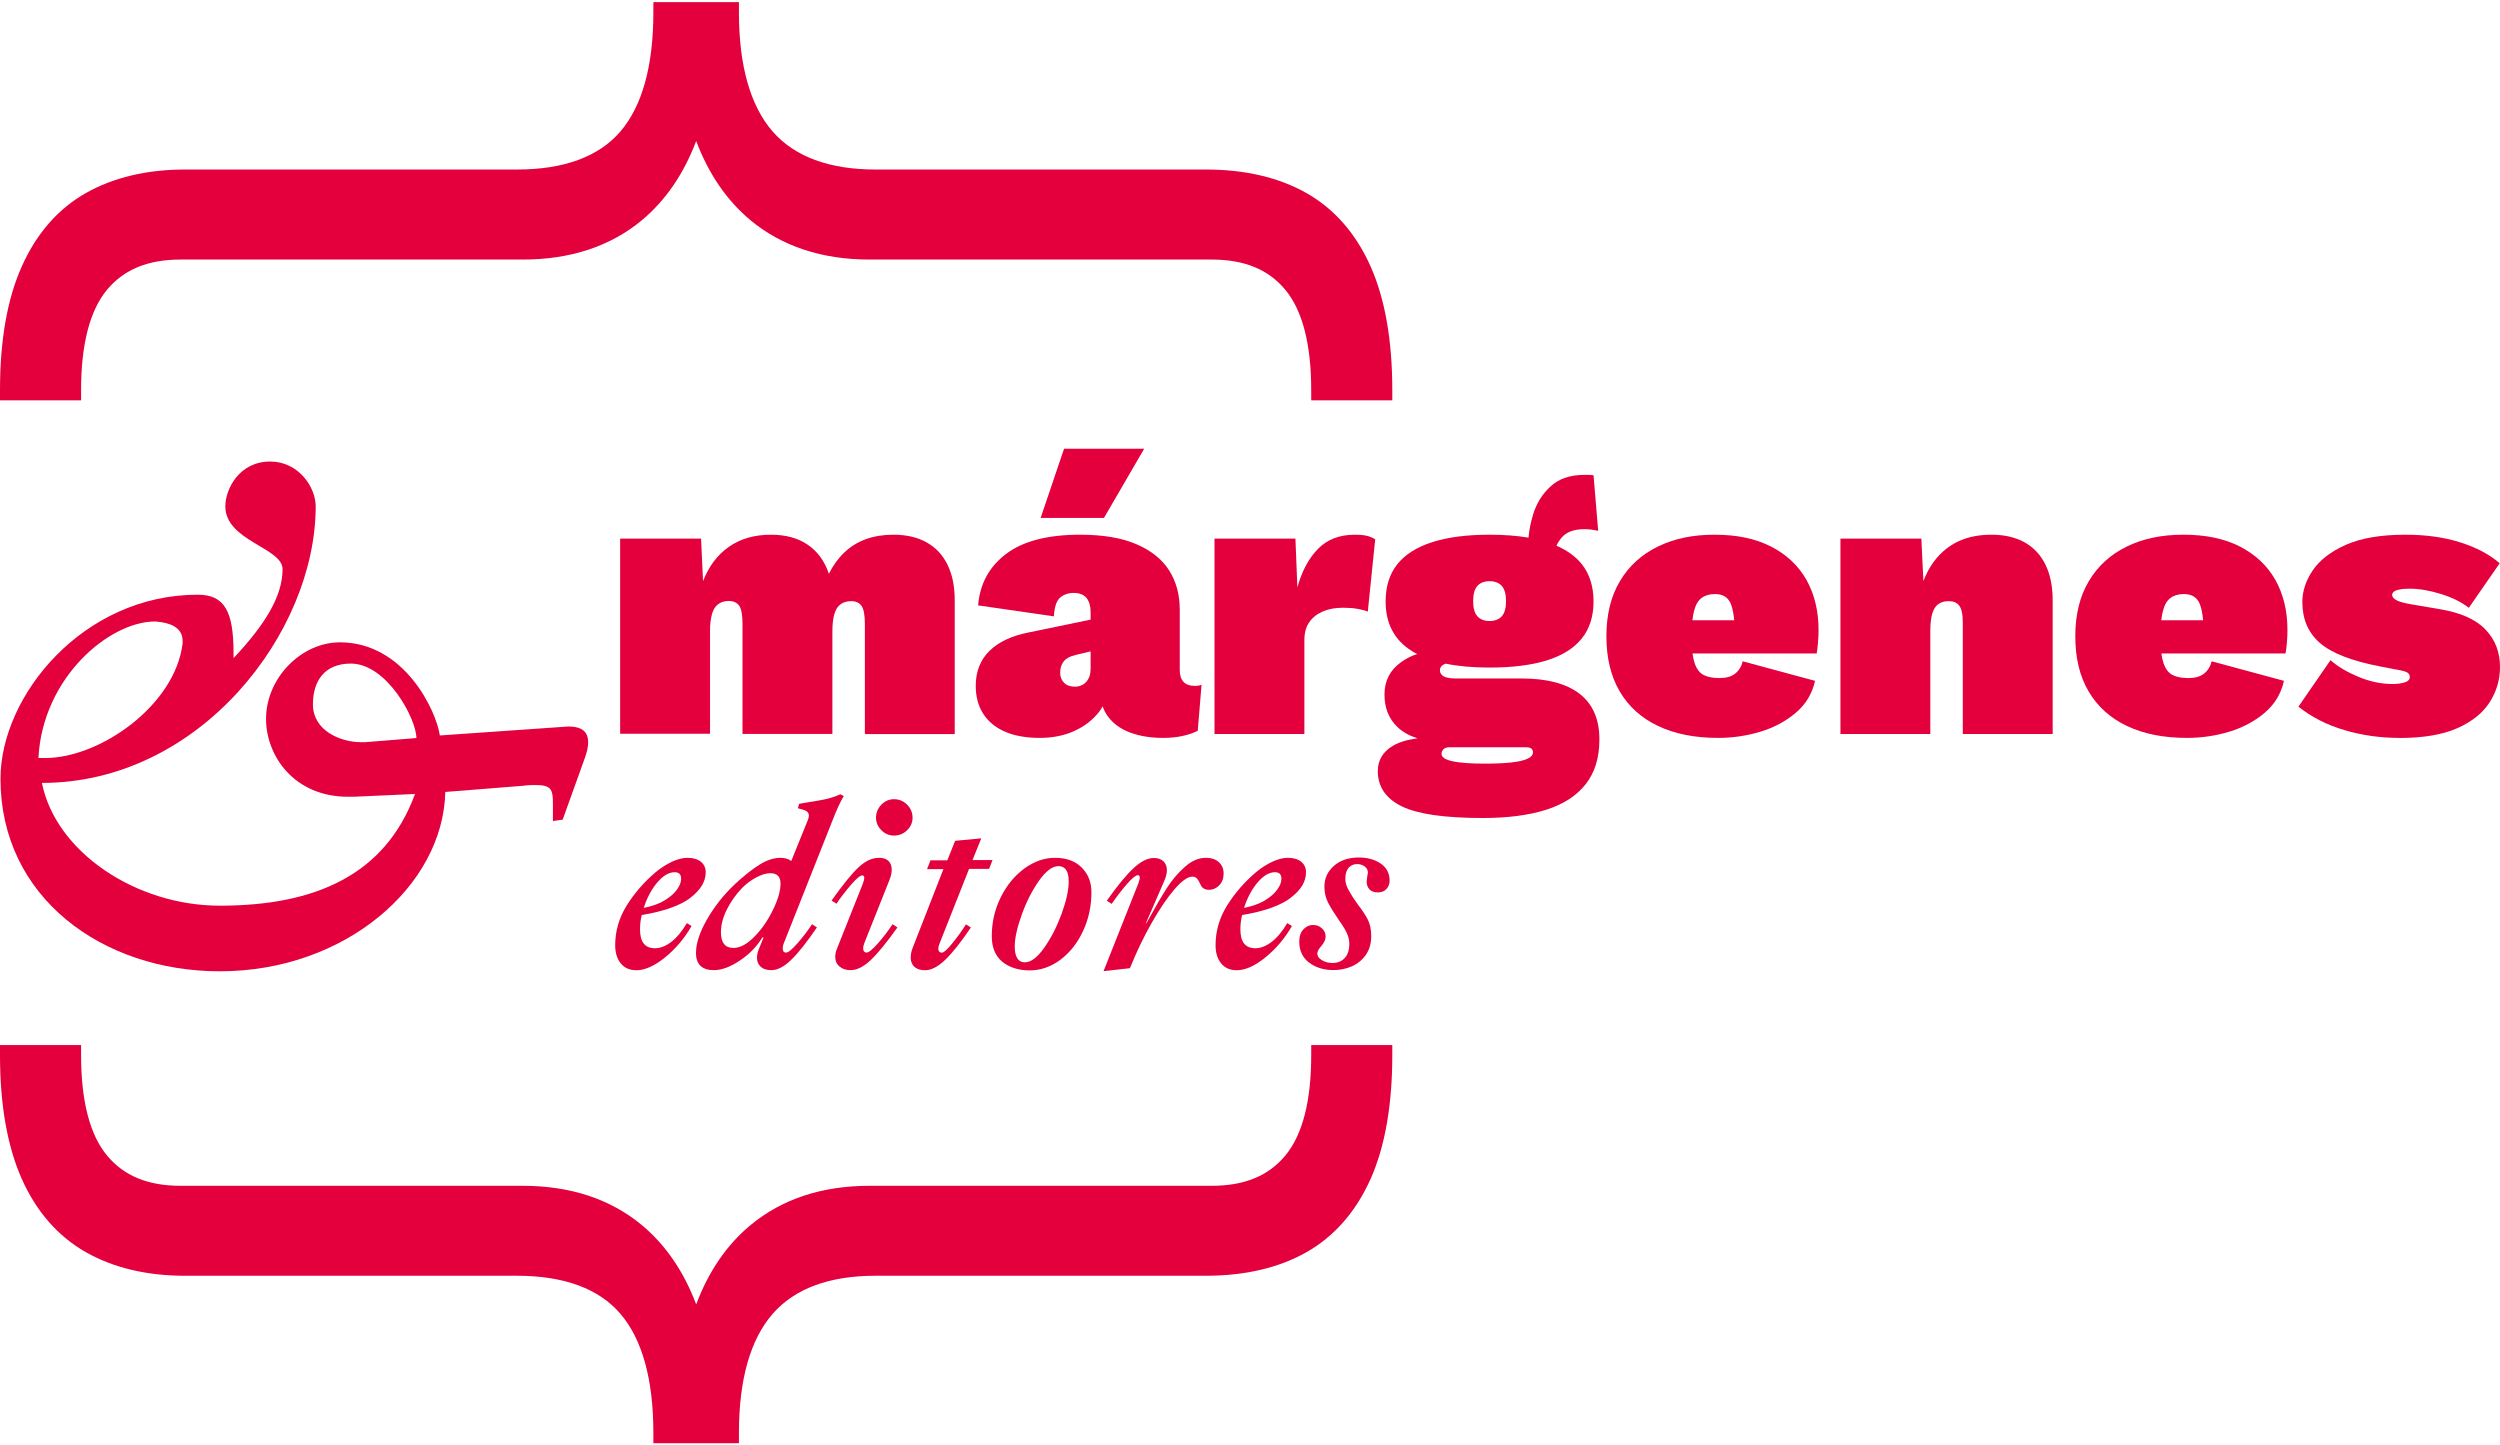 <?xml version="1.0" encoding="UTF-8"?>
<svg xmlns="http://www.w3.org/2000/svg" width="770" height="445" viewBox="0 0 770 445" fill="none">
  <path d="M191.008 226.071V165.895H215.931L216.533 179.008C218.288 174.445 220.946 170.91 224.481 168.427C228.016 165.945 232.354 164.691 237.469 164.691C242.032 164.691 245.844 165.744 248.852 167.826C251.861 169.907 254.017 172.89 255.296 176.727C256.575 174.169 258.155 171.963 260.06 170.157C261.941 168.352 264.147 166.998 266.679 166.07C269.212 165.143 272.045 164.691 275.154 164.691C279.166 164.691 282.576 165.469 285.384 167.048C288.192 168.603 290.349 170.91 291.828 173.918C293.307 176.927 294.059 180.588 294.059 184.926V226.096H266.379V192.147C266.379 189.414 266.028 187.583 265.351 186.605C264.674 185.653 263.595 185.151 262.166 185.151C260.888 185.151 259.809 185.477 258.907 186.104C258.004 186.731 257.377 187.759 256.976 189.163C256.575 190.567 256.374 192.347 256.374 194.503V226.046H228.693V192.096C228.693 189.363 228.342 187.533 227.665 186.555C226.988 185.602 225.91 185.101 224.481 185.101C223.202 185.101 222.124 185.427 221.222 186.054C220.344 186.706 219.692 187.709 219.291 189.113C218.89 190.517 218.689 192.297 218.689 194.453V225.996H191.008V226.071Z" fill="#E4003C"></path>
  <path d="M327.733 138.214H352.405L340.019 159.526H320.512L327.733 138.214Z" fill="#E4003C"></path>
  <path d="M368.051 211.252C364.916 211.252 363.362 209.623 363.362 206.313V187.684C363.362 183.095 362.259 179.083 360.052 175.623C357.846 172.188 354.461 169.505 349.923 167.575C345.409 165.644 339.642 164.691 332.672 164.691C322.718 164.691 315.121 166.647 309.906 170.584C304.69 174.52 301.807 179.811 301.255 186.455L324.599 189.84C324.749 186.956 325.401 185.026 326.529 184.048C327.657 183.095 329.062 182.619 330.742 182.619C332.421 182.619 333.8 183.145 334.653 184.173C335.48 185.226 335.907 186.656 335.907 188.511V190.843L316.901 194.779C311.611 195.807 307.549 197.713 304.74 200.496C301.932 203.254 300.528 206.84 300.528 211.252C300.528 214.537 301.28 217.395 302.81 219.802C304.339 222.209 306.571 224.065 309.504 225.344C312.413 226.622 316.023 227.274 320.261 227.274C324.273 227.274 327.858 226.547 330.992 225.093C334.101 223.664 336.609 221.708 338.514 219.251C338.94 218.699 339.317 218.123 339.617 217.546C340.019 218.724 340.57 219.777 341.272 220.705C342.902 222.912 345.209 224.566 348.142 225.645C351.051 226.723 354.411 227.274 358.172 227.274C362.359 227.274 365.919 226.547 368.903 225.093L370.081 210.901C369.605 211.127 368.928 211.252 368.051 211.252ZM335.907 205.962C335.907 206.84 335.806 207.617 335.556 208.319C335.305 208.996 334.979 209.573 334.528 210.049C334.076 210.525 333.575 210.901 332.973 211.127C332.371 211.378 331.744 211.503 331.093 211.503C329.663 211.503 328.535 211.102 327.733 210.3C326.93 209.497 326.529 208.444 326.529 207.166C326.529 205.812 326.88 204.658 327.607 203.73C328.334 202.803 329.538 202.151 331.218 201.75L335.907 200.621V205.962Z" fill="#E4003C"></path>
  <path d="M374.068 226.071V165.895H398.991L399.593 180.939C400.947 175.974 403.053 172.013 405.911 169.079C408.769 166.146 412.556 164.691 417.294 164.691C419.15 164.691 420.554 164.867 421.507 165.168C422.459 165.494 423.162 165.82 423.563 166.121L421.281 188.386C420.554 188.06 419.526 187.784 418.147 187.533C416.768 187.282 415.289 187.182 413.684 187.182C411.277 187.182 409.196 187.558 407.416 188.335C405.66 189.088 404.256 190.191 403.253 191.645C402.25 193.074 401.749 194.93 401.749 197.186V226.071H374.068Z" fill="#E4003C"></path>
  <path d="M486.472 213.659C482.385 210.525 476.442 208.971 468.67 208.971H448.435C446.68 208.971 445.402 208.745 444.649 208.319C443.897 207.867 443.496 207.241 443.496 206.438C443.496 205.561 444.023 204.909 445.076 204.458C445.126 204.458 445.176 204.407 445.251 204.407C449.163 205.21 453.676 205.611 458.791 205.611C465.861 205.611 471.754 204.859 476.492 203.379C481.206 201.9 484.792 199.643 487.199 196.635C489.606 193.626 490.809 189.84 490.809 185.251C490.809 180.663 489.606 176.777 487.199 173.768C485.318 171.411 482.711 169.53 479.401 168.076C479.752 167.249 480.253 166.472 480.88 165.694C482.36 163.889 484.742 162.986 488.026 162.986C488.678 162.986 489.33 163.036 490.032 163.112C490.709 163.212 491.436 163.312 492.238 163.488L490.809 146.388C490.333 146.313 489.831 146.262 489.355 146.262H488.026C483.613 146.262 480.128 147.441 477.571 149.823C474.988 152.18 473.183 155.113 472.155 158.598C471.453 160.93 470.976 163.262 470.776 165.594C467.24 164.992 463.254 164.691 458.791 164.691C451.82 164.691 445.928 165.443 441.164 166.973C436.375 168.502 432.79 170.759 430.383 173.768C427.976 176.777 426.772 180.613 426.772 185.251C426.772 192.071 429.48 197.186 434.896 200.546C435.397 200.872 435.949 201.173 436.501 201.424C434.745 202 433.116 202.828 431.661 203.856C428.151 206.313 426.421 209.648 426.421 213.91C426.421 218.173 427.8 221.482 430.558 224.065C432.063 225.469 434.068 226.597 436.576 227.4C433.391 227.826 430.884 228.603 429.054 229.681C425.945 231.512 424.365 234.119 424.365 237.504C424.365 242.318 426.822 245.929 431.712 248.336C436.601 250.743 444.95 251.946 456.735 251.946C464.357 251.946 470.851 251.094 476.192 249.414C481.507 247.734 485.594 245.101 488.402 241.516C491.21 237.955 492.615 233.367 492.615 227.751C492.615 221.482 490.559 216.794 486.472 213.659ZM455.055 180.437C455.932 179.485 457.186 179.008 458.791 179.008C460.395 179.008 461.649 179.485 462.527 180.437C463.404 181.415 463.856 182.97 463.856 185.151C463.856 187.332 463.404 188.862 462.527 189.84C461.649 190.793 460.395 191.269 458.791 191.269C457.186 191.269 455.932 190.793 455.055 189.84C454.177 188.862 453.726 187.307 453.726 185.151C453.726 182.995 454.177 181.415 455.055 180.437ZM470.475 233.693C469.347 234.219 467.667 234.596 465.46 234.846C463.254 235.097 460.471 235.197 457.111 235.197C453.024 235.197 449.814 234.972 447.483 234.495C445.151 233.994 443.997 233.242 443.997 232.189C443.997 231.637 444.198 231.161 444.599 230.759C445 230.358 445.602 230.158 446.405 230.158H469.873C470.751 230.158 471.352 230.283 471.678 230.584C471.979 230.86 472.155 231.236 472.155 231.712C472.155 232.514 471.578 233.191 470.475 233.693Z" fill="#E4003C"></path>
  <path d="M556.401 178.632C553.918 174.219 550.283 170.809 545.494 168.352C540.73 165.895 534.938 164.691 528.118 164.691C521.298 164.691 515.606 165.895 510.592 168.352C505.577 170.809 501.691 174.345 498.933 179.008C496.15 183.647 494.771 189.313 494.771 195.983C494.771 202.652 496.15 208.294 498.857 212.932C501.59 217.596 505.527 221.156 510.667 223.589C515.782 226.046 521.975 227.274 529.196 227.274C533.684 227.274 538.047 226.622 542.259 225.344C546.472 224.065 550.082 222.109 553.141 219.502C556.2 216.894 558.156 213.634 559.033 209.698L536.768 203.68C536.367 205.285 535.59 206.539 534.436 207.466C533.258 208.394 531.628 208.845 529.547 208.845C527.617 208.845 526.037 208.545 524.808 207.943C523.555 207.341 522.602 206.137 521.975 204.332C521.674 203.48 521.449 202.477 521.298 201.273H559.535C559.685 200.471 559.811 199.393 559.936 198.014C560.061 196.66 560.112 195.331 560.112 194.052C560.112 188.185 558.883 183.07 556.401 178.632ZM521.273 191.043C521.373 190.015 521.524 189.113 521.724 188.335C522.201 186.355 523.003 184.976 524.081 184.173C525.159 183.371 526.538 182.97 528.243 182.97C530.801 182.97 532.456 184.098 533.233 186.355C533.659 187.583 533.96 189.138 534.136 191.043H521.273Z" fill="#E4003C"></path>
  <path d="M632.223 184.9V226.071H604.542V191.771C604.542 189.188 604.166 187.458 603.439 186.53C602.736 185.603 601.633 185.151 600.204 185.151C598.925 185.151 597.847 185.452 597.02 186.054C596.167 186.656 595.54 187.633 595.139 188.987C594.738 190.366 594.537 192.122 594.537 194.278V226.071H566.857V165.895H591.779L592.406 178.983C592.858 177.805 593.359 176.676 593.936 175.623C595.866 172.113 598.449 169.405 601.708 167.5C604.943 165.619 608.829 164.691 613.317 164.691C617.329 164.691 620.739 165.469 623.547 167.023C626.355 168.603 628.512 170.884 629.991 173.893C631.47 176.902 632.223 180.563 632.223 184.9Z" fill="#E4003C"></path>
  <path d="M700.823 178.632C698.316 174.219 694.705 170.809 689.916 168.352C685.152 165.895 679.36 164.691 672.54 164.691C665.721 164.691 660.029 165.895 655.014 168.352C650 170.809 646.113 174.345 643.355 179.008C640.572 183.647 639.193 189.313 639.193 195.983C639.193 202.652 640.547 208.294 643.28 212.932C646.013 217.596 649.949 221.156 655.089 223.589C660.204 226.046 666.397 227.274 673.619 227.274C678.107 227.274 682.469 226.622 686.682 225.344C690.894 224.065 694.505 222.109 697.564 219.502C700.622 216.894 702.578 213.634 703.456 209.698L681.191 203.68C680.789 205.285 680.012 206.539 678.859 207.466C677.68 208.394 676.051 208.845 673.97 208.845C672.039 208.845 670.459 208.545 669.231 207.943C667.977 207.341 667.024 206.137 666.397 204.332C666.097 203.48 665.871 202.477 665.695 201.273H703.932C704.108 200.471 704.233 199.393 704.358 198.014C704.484 196.66 704.534 195.331 704.534 194.052C704.534 188.185 703.305 183.07 700.823 178.632ZM665.67 191.043C665.796 190.015 665.946 189.113 666.147 188.335C666.623 186.355 667.425 184.976 668.504 184.173C669.582 183.371 670.961 182.97 672.641 182.97C675.223 182.97 676.878 184.098 677.655 186.355C678.082 187.583 678.382 189.138 678.558 191.043H665.67Z" fill="#E4003C"></path>
  <path d="M738.959 227.274C733.092 227.274 727.476 226.472 722.06 224.867C716.644 223.263 711.93 220.856 707.919 217.646L717.797 203.329C719.954 205.26 722.812 206.965 726.347 208.444C729.883 209.924 733.418 210.676 736.928 210.676C738.282 210.676 739.511 210.525 740.589 210.199C741.667 209.873 742.219 209.322 742.219 208.519C742.219 207.868 741.918 207.391 741.316 207.065C740.714 206.739 739.411 206.413 737.405 206.112L733.067 205.26C724.316 203.58 718.149 201.173 714.538 198.039C710.927 194.905 709.122 190.692 709.122 185.402C709.122 182.117 710.175 178.883 712.306 175.699C714.438 172.539 717.823 169.907 722.486 167.826C727.15 165.744 733.268 164.691 740.89 164.691C747.158 164.691 752.775 165.469 757.739 167.048C762.704 168.603 766.766 170.759 769.9 173.492L760.397 187.207C758.14 185.452 755.282 184.023 751.797 182.945C748.312 181.867 745.127 181.315 742.219 181.315C740.94 181.315 739.887 181.39 739.085 181.566C738.282 181.716 737.706 181.942 737.33 182.218C736.979 182.493 736.778 182.844 736.778 183.246C736.778 183.797 737.179 184.324 737.981 184.8C738.784 185.277 740.338 185.728 742.67 186.129L751.22 187.583C757.714 188.636 762.478 190.717 765.487 193.852C768.496 196.986 770 200.822 770 205.41C770 209.347 768.947 212.983 766.816 216.292C764.684 219.627 761.35 222.285 756.837 224.291C752.298 226.296 746.356 227.299 738.959 227.299V227.274Z" fill="#E4003C"></path>
  <path d="M212.672 276.518C209.537 278.9 204.523 280.68 197.653 281.834C197.302 283.238 197.126 284.717 197.126 286.272C197.126 290.133 198.656 292.064 201.714 292.064C203.319 292.064 204.974 291.437 206.679 290.158C208.384 288.879 210.014 286.924 211.568 284.316L212.997 285.219C210.841 288.98 208.133 292.189 204.874 294.847C201.614 297.504 198.656 298.833 195.998 298.833C193.892 298.833 192.287 298.106 191.159 296.677C190.03 295.248 189.479 293.418 189.479 291.136C189.479 286.773 190.657 282.686 193.039 278.875C195.421 275.064 198.405 271.629 202.015 268.57C203.67 267.216 205.35 266.163 207.08 265.361C208.81 264.583 210.365 264.207 211.719 264.207C213.524 264.207 214.903 264.633 215.906 265.436C216.884 266.263 217.36 267.341 217.36 268.645C217.36 271.503 215.781 274.136 212.646 276.493L212.672 276.518ZM202.366 271.88C200.586 274.036 199.232 276.618 198.279 279.627C200.687 279.176 202.768 278.449 204.523 277.421C206.278 276.393 207.582 275.264 208.459 274.061C209.337 272.857 209.788 271.729 209.788 270.676C209.788 269.322 209.136 268.645 207.832 268.645C205.977 268.645 204.172 269.723 202.391 271.88H202.366Z" fill="#E4003C"></path>
  <path d="M214.376 293.393C214.376 290.484 215.53 287.049 217.811 283.087C220.093 279.126 222.952 275.515 226.412 272.256C229.17 269.698 231.677 267.717 233.934 266.313C236.19 264.909 238.347 264.207 240.403 264.207C241.706 264.207 242.81 264.533 243.712 265.185L248.827 252.548C249.028 252.097 249.128 251.646 249.128 251.194C249.128 250.392 248.627 249.815 247.624 249.464L245.743 248.938L246.119 247.584L248.677 247.132C251.034 246.781 252.939 246.455 254.368 246.129C255.797 245.803 257.277 245.327 258.831 244.65L259.884 245.177C258.831 246.932 257.703 249.364 256.5 252.473L241.531 290.233C241.23 290.885 241.079 291.512 241.079 292.114C241.079 292.515 241.155 292.841 241.33 293.067C241.506 293.292 241.756 293.393 242.133 293.393C242.784 293.393 243.938 292.44 245.618 290.534C247.298 288.629 248.777 286.673 250.106 284.667L251.61 285.645C248.501 290.208 245.868 293.543 243.662 295.649C241.481 297.755 239.475 298.808 237.594 298.808C236.14 298.808 235.037 298.457 234.285 297.755C233.532 297.053 233.156 296.126 233.156 294.972C233.156 294.12 233.332 293.267 233.683 292.415L235.187 288.729H234.811C233.106 291.537 230.774 293.919 227.841 295.875C224.907 297.831 222.249 298.808 219.842 298.808C216.182 298.808 214.351 297.003 214.351 293.393H214.376ZM232.354 288.503C234.611 286.197 236.516 283.464 238.071 280.254C239.625 277.07 240.403 274.387 240.403 272.181C240.403 269.974 239.349 268.946 237.243 268.946C235.99 268.946 234.56 269.372 232.956 270.225C231.351 271.077 229.872 272.181 228.518 273.535C226.612 275.54 225.058 277.747 223.854 280.154C222.651 282.561 222.049 284.893 222.049 287.149C222.049 290.359 223.328 291.963 225.885 291.963C227.941 291.963 230.097 290.81 232.354 288.503Z" fill="#E4003C"></path>
  <path d="M258.53 297.68C257.678 296.928 257.252 295.925 257.252 294.671C257.252 293.969 257.402 293.217 257.703 292.415L265.752 272.18C266.052 271.328 266.203 270.751 266.203 270.45C266.203 269.899 265.977 269.623 265.526 269.623C264.924 269.623 263.796 270.576 262.141 272.481C260.486 274.387 258.982 276.343 257.628 278.348L256.123 277.371C259.533 272.557 262.291 269.147 264.373 267.191C266.454 265.21 268.56 264.207 270.741 264.207C272.045 264.207 273.023 264.533 273.675 265.185C274.327 265.837 274.653 266.74 274.653 267.893C274.653 268.796 274.427 269.824 273.976 270.977L266.303 290.233C266.002 290.985 265.852 291.587 265.852 292.038C265.852 292.49 265.952 292.841 266.153 293.066C266.353 293.292 266.604 293.392 266.905 293.392C267.557 293.392 268.71 292.44 270.415 290.534C272.095 288.628 273.574 286.673 274.903 284.667L276.408 285.645C273.098 290.308 270.34 293.668 268.159 295.724C265.977 297.78 263.921 298.808 261.965 298.808C260.561 298.808 259.433 298.432 258.581 297.68H258.53ZM271.468 255.707C270.365 254.604 269.813 253.325 269.813 251.871C269.813 250.317 270.365 248.988 271.468 247.834C272.572 246.706 273.875 246.154 275.38 246.154C276.884 246.154 278.263 246.706 279.391 247.834C280.52 248.963 281.071 250.317 281.071 251.871C281.071 253.325 280.52 254.604 279.391 255.707C278.263 256.81 276.909 257.362 275.38 257.362C273.85 257.362 272.572 256.81 271.468 255.707Z" fill="#E4003C"></path>
  <path d="M281.623 297.78C280.871 297.078 280.495 296.125 280.495 294.922C280.495 293.919 280.721 292.866 281.172 291.763L290.574 267.692H285.535L286.588 264.984H291.778L294.185 258.967L302.233 258.215L299.526 264.909H305.694L304.64 267.617H298.472L289.371 290.634C289.12 291.286 288.995 291.788 288.995 292.139C288.995 292.991 289.371 293.417 290.123 293.417C290.675 293.417 291.753 292.465 293.332 290.509C294.912 288.578 296.291 286.648 297.52 284.692L299.024 285.67C295.915 290.283 293.257 293.618 291.051 295.699C288.844 297.78 286.813 298.833 284.958 298.833C283.504 298.833 282.4 298.482 281.648 297.78H281.623Z" fill="#E4003C"></path>
  <path d="M308.652 296.176C306.521 294.37 305.468 291.763 305.468 288.353C305.468 284.04 306.395 280.028 308.251 276.318C310.106 272.607 312.538 269.673 315.547 267.467C318.556 265.285 321.69 264.207 324.95 264.207C328.41 264.207 331.143 265.185 333.148 267.191C335.154 269.172 336.157 271.704 336.157 274.813C336.157 279.076 335.305 283.062 333.575 286.773C331.845 290.484 329.513 293.417 326.579 295.624C323.646 297.805 320.486 298.883 317.127 298.883C313.767 298.883 310.808 297.981 308.652 296.176ZM321.59 291.938C323.721 288.954 325.501 285.469 326.98 281.432C328.435 277.421 329.162 274.111 329.162 271.503C329.162 268.344 328.109 266.765 326.003 266.765C324.147 266.765 322.166 268.244 320.06 271.203C317.954 274.161 316.174 277.646 314.72 281.658C313.265 285.67 312.538 288.98 312.538 291.587C312.538 293.142 312.814 294.345 313.341 295.173C313.867 296 314.619 296.401 315.647 296.401C317.503 296.401 319.484 294.922 321.615 291.913L321.59 291.938Z" fill="#E4003C"></path>
  <path d="M350.675 271.804C350.925 271.152 351.051 270.701 351.051 270.45C351.051 269.849 350.875 269.548 350.524 269.548C349.822 269.548 348.644 270.501 347.039 272.356C345.409 274.236 343.855 276.242 342.401 278.399L340.896 277.421C344.156 272.807 346.889 269.473 349.145 267.391C351.377 265.31 353.458 264.257 355.414 264.257C356.667 264.257 357.645 264.608 358.347 265.285C359.049 265.962 359.4 266.865 359.4 268.018C359.4 268.871 359.175 269.874 358.723 271.027L352.931 284.341H353.082L353.909 282.912C355.865 279.301 357.67 276.217 359.3 273.66C360.93 271.102 362.785 268.896 364.916 267.015C367.022 265.135 369.179 264.207 371.385 264.207C373.09 264.207 374.444 264.658 375.422 265.561C376.4 266.464 376.876 267.617 376.876 269.021C376.876 270.526 376.425 271.754 375.522 272.682C374.62 273.61 373.567 274.061 372.363 274.061C371.16 274.061 370.382 273.61 369.881 272.707C369.781 272.506 369.58 272.13 369.329 271.579C369.053 271.027 368.753 270.626 368.427 270.375C368.101 270.124 367.699 269.999 367.273 269.999C365.819 269.999 363.964 271.328 361.707 273.936C359.45 276.568 357.093 280.053 354.636 284.391C352.179 288.729 349.973 293.342 348.017 298.206L339.893 299.109L350.725 271.804H350.675Z" fill="#E4003C"></path>
  <path d="M397.562 276.518C394.428 278.9 389.438 280.68 382.568 281.834C382.217 283.238 382.041 284.717 382.041 286.272C382.041 290.133 383.571 292.064 386.63 292.064C388.235 292.064 389.889 291.437 391.594 290.158C393.299 288.879 394.929 286.924 396.484 284.316L397.913 285.219C395.757 288.98 393.049 292.189 389.789 294.847C386.53 297.504 383.571 298.833 380.913 298.833C378.807 298.833 377.202 298.106 376.074 296.677C374.946 295.248 374.394 293.418 374.394 291.136C374.394 286.773 375.573 282.686 377.955 278.875C380.336 275.064 383.32 271.629 386.931 268.57C388.586 267.216 390.265 266.163 391.996 265.361C393.726 264.583 395.28 264.207 396.609 264.207C398.414 264.207 399.818 264.633 400.796 265.436C401.774 266.263 402.25 267.341 402.25 268.645C402.25 271.503 400.696 274.136 397.537 276.493L397.562 276.518ZM387.257 271.88C385.476 274.036 384.123 276.618 383.17 279.627C385.577 279.176 387.658 278.449 389.413 277.421C391.168 276.393 392.472 275.264 393.349 274.061C394.227 272.857 394.678 271.729 394.678 270.676C394.678 269.322 394.026 268.645 392.723 268.645C390.867 268.645 389.062 269.723 387.282 271.88H387.257Z" fill="#E4003C"></path>
  <path d="M403.178 296.476C401.172 294.922 400.169 292.766 400.169 290.008C400.169 288.403 400.596 287.149 401.448 286.247C402.301 285.344 403.279 284.893 404.382 284.893C405.485 284.893 406.363 285.219 407.115 285.896C407.892 286.572 408.293 287.425 408.293 288.428C408.293 289.28 407.917 290.183 407.165 291.136C407.065 291.236 406.864 291.462 406.588 291.813C406.312 292.164 406.112 292.49 405.961 292.791C405.811 293.092 405.736 293.417 405.736 293.769C405.736 294.521 406.212 295.173 407.165 295.749C408.118 296.326 409.196 296.602 410.399 296.602C411.954 296.602 413.208 296.1 414.16 295.097C415.113 294.094 415.589 292.615 415.589 290.659C415.589 289.606 415.339 288.528 414.837 287.425C414.336 286.322 413.559 285.043 412.505 283.589C410.951 281.332 409.798 279.477 409.045 277.997C408.293 276.518 407.917 274.863 407.917 273.083C407.917 270.576 408.87 268.445 410.826 266.714C412.756 264.984 415.314 264.107 418.548 264.107C421.206 264.107 423.437 264.734 425.268 265.987C427.098 267.241 428.001 268.996 428.001 271.253C428.001 272.256 427.675 273.108 427.023 273.81C426.371 274.512 425.493 274.863 424.39 274.863C423.237 274.863 422.359 274.562 421.783 273.91C421.206 273.284 420.93 272.481 420.93 271.478C420.93 271.228 420.98 270.801 421.081 270.2C421.231 269.297 421.306 268.821 421.306 268.77C421.306 268.018 421.005 267.391 420.353 266.89C419.701 266.389 418.924 266.138 417.971 266.138C416.918 266.138 416.066 266.514 415.389 267.266C414.712 268.018 414.361 269.147 414.361 270.651C414.361 271.754 414.687 272.933 415.389 274.186C416.066 275.44 416.994 276.894 418.197 278.549C419.701 280.505 420.755 282.135 421.381 283.438C422.008 284.742 422.334 286.397 422.334 288.403C422.334 290.609 421.783 292.49 420.679 294.094C419.576 295.674 418.147 296.853 416.367 297.63C414.587 298.407 412.706 298.783 410.7 298.783C407.691 298.783 405.184 298.006 403.178 296.451V296.476Z" fill="#E4003C"></path>
  <path d="M170.298 252.824V247.308C170.298 243.07 169.671 241.792 164.982 241.792C163.929 241.792 162.65 241.792 161.146 242.017L137.151 243.923C136.524 272.807 106.361 299.159 67.698 299.159C31.592 299.159 0.15 276.443 0.15 239.886C0.15 214.186 25.65 183.17 60.903 183.17C69.177 183.17 71.935 188.26 71.935 201.223V202.702C81.714 192.297 87.029 183.597 87.029 175.297C87.029 168.703 69.403 166.597 69.403 155.966C69.403 150.65 73.665 142.15 83.218 142.15C91.919 142.15 97.234 149.998 97.234 155.966C97.234 194.829 61.555 241.14 12.913 241.14C17.15 262.377 41.797 278.95 67.723 278.95C97.234 278.95 118.697 269.397 127.824 244.55L108.918 245.402H107.213C90.439 245.402 81.939 232.665 81.939 221.407C81.939 208.87 92.771 197.838 104.681 197.838C124.639 197.838 134.418 219.075 135.471 226.522L174.986 223.764C179.876 223.764 181.154 225.895 181.154 228.653C181.154 230.133 180.728 231.838 180.101 233.543L173.306 252.448L170.323 252.874L170.298 252.824ZM47.739 191.419C33.724 191.419 13.113 208.62 11.835 233.467H13.966C30.74 233.467 53.907 217.32 56.239 198.214V197.362C56.239 194.177 53.907 192.272 49.645 191.62L47.739 191.394V191.419ZM128.25 227.324C128.25 221.382 119.123 204.382 108.066 204.382C99.992 204.382 96.382 209.698 96.382 216.919C96.382 225.193 105.082 228.603 111.25 228.603H112.303L128.225 227.324H128.25Z" fill="#E4003C"></path>
  <path d="M428.828 120.161V123.295H403.855V120.161C403.855 106.045 401.172 95.665 395.907 89.296C390.717 83.003 383.295 79.944 373.216 79.944H267.808C253.14 79.944 240.804 75.857 231.125 67.808C223.804 61.69 218.213 53.516 214.427 43.412C210.616 53.516 205.024 61.715 197.728 67.808C188.05 75.857 175.714 79.944 161.021 79.944H55.612C45.558 79.944 38.136 83.003 32.921 89.296C27.656 95.69 24.973 106.07 24.973 120.161V123.295H0V120.161C0 104.866 2.232 92.079 6.67 82.15C11.183 71.995 17.827 64.348 26.452 59.459C34.977 54.645 45.257 52.213 56.992 52.213H159.215C173.683 52.213 184.389 48.276 191.058 40.528C197.803 32.655 201.238 20.294 201.238 3.796V0.662H227.59V3.796C227.59 20.269 231.1 32.605 237.996 40.528C244.79 48.276 255.447 52.213 269.638 52.213H371.41C383.446 52.213 393.876 54.645 402.376 59.459C411.026 64.348 417.671 71.995 422.184 82.15C426.597 92.104 428.828 104.892 428.828 120.161Z" fill="#E4003C"></path>
  <path d="M428.828 321.876V325.01C428.828 340.279 426.597 353.067 422.184 363.021C417.646 373.176 411.001 380.798 402.376 385.687C393.876 390.501 383.446 392.933 371.41 392.933H269.638C255.447 392.933 244.79 396.87 237.996 404.643C231.1 412.541 227.59 424.902 227.59 441.375V444.509H201.238V441.375C201.238 424.877 197.828 412.516 191.058 404.618C184.414 396.87 173.683 392.933 159.215 392.933H56.992C45.232 392.933 34.977 390.501 26.477 385.687C17.852 380.798 11.183 373.176 6.67 363.021C2.257 353.067 0 340.279 0 325.01V321.876H24.973V325.01C24.973 339.101 27.656 349.481 32.946 355.875C38.136 362.168 45.558 365.227 55.612 365.227H161.021C175.714 365.227 188.05 369.314 197.728 377.363C205.024 383.456 210.616 391.63 214.427 401.759C218.213 391.63 223.804 383.456 231.125 377.363C240.804 369.314 253.14 365.227 267.808 365.227H373.216C383.295 365.227 390.717 362.168 395.907 355.875C401.198 349.481 403.855 339.101 403.855 325.01V321.876H428.828Z" fill="#E4003C"></path>
</svg>
